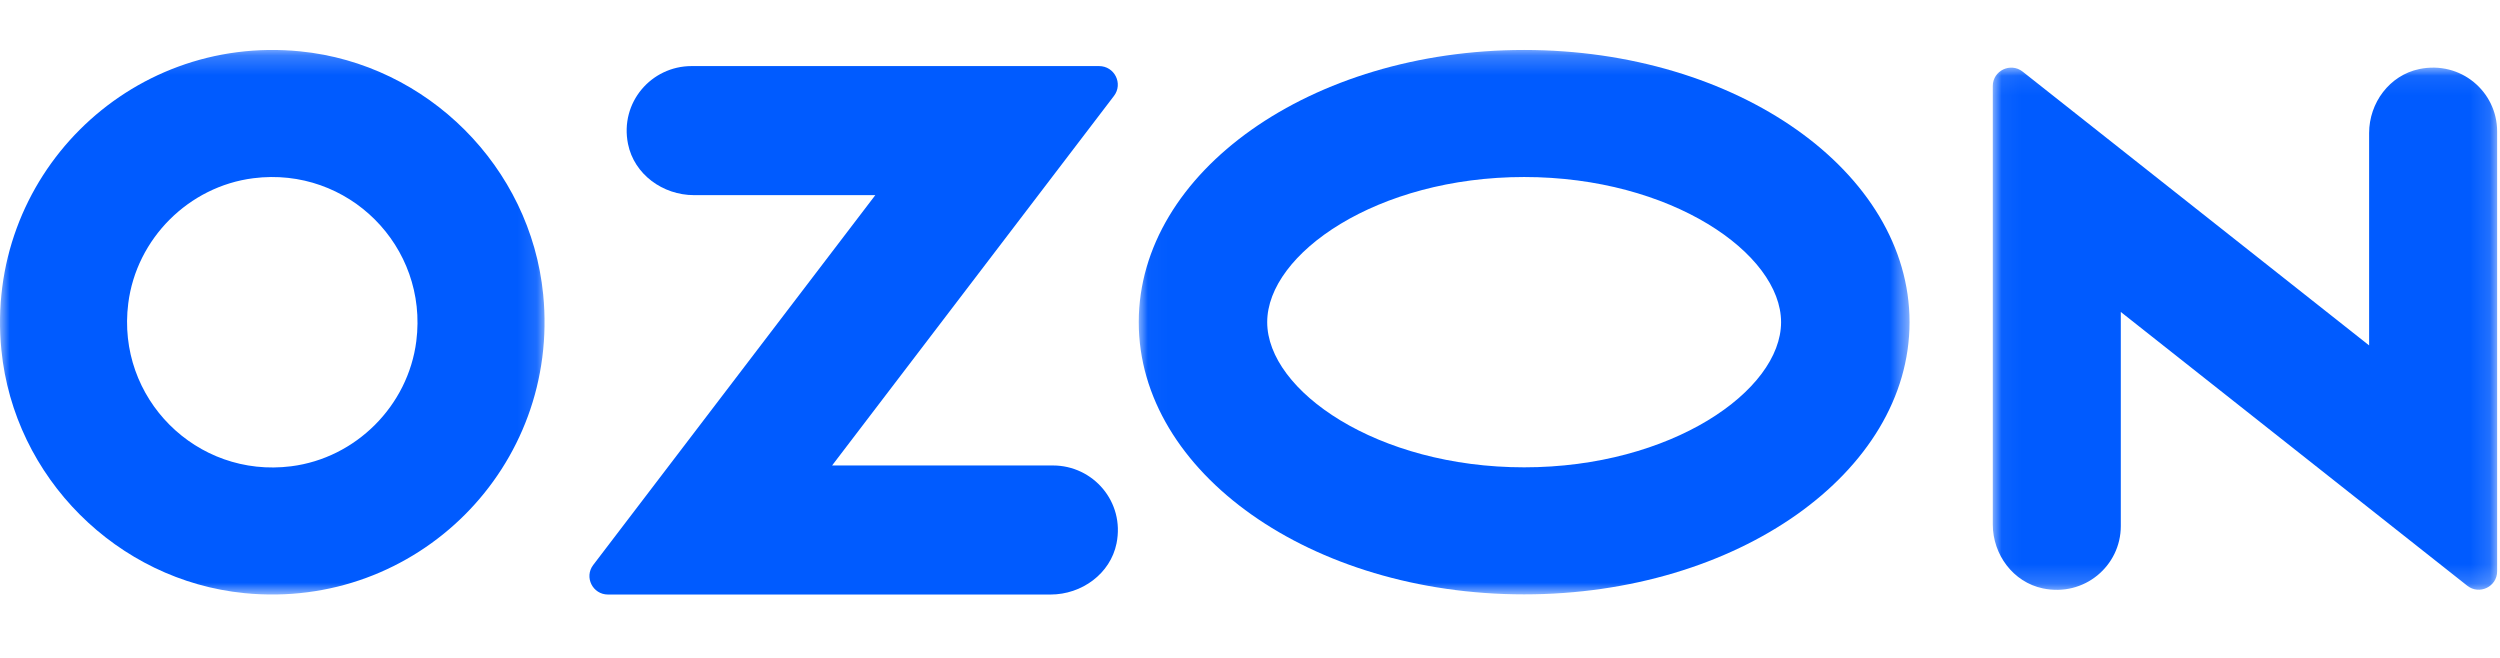 <?xml version="1.0" encoding="UTF-8"?>
<svg width="190px" height="50px" viewBox="0 0 128 29" version="1.1" xmlns="http://www.w3.org/2000/svg" xmlns:xlink="http://www.w3.org/1999/xlink">
    <!-- Generator: Sketch 57.1 (83088) - https://sketch.com -->
    <title>Group 12</title>
    <desc>Created with Sketch.</desc>
    <defs>
        <polygon id="path-1" points="0 0.216 27.881 0.216 27.881 28.098 0 28.098"></polygon>
        <polygon id="path-3" points="0.046 0.079 25.869 0.079 25.869 26.817 0.046 26.817"></polygon>
        <polygon id="path-5" points="0.028 0.216 39.493 0.216 39.493 28.09 0.028 28.09"></polygon>
    </defs>
    <g id="Page-1" stroke="none" stroke-width="1" fill="none" fill-rule="evenodd">
        <g id="Artboard" transform="translate(0, -6)">
            <g id="Group-12" transform="translate(0, 6)">
                <g id="Group-3">
                    <mask id="mask-2" fill="white">
                        <use xlink:href="#path-1"></use>
                    </mask>
                    <g id="Clip-2"></g>
                    <path d="M21.315,15.126 C20.894,18.437 18.221,21.11 14.91,21.531 C10.053,22.148 5.949,18.045 6.567,13.188 C6.987,9.877 9.661,7.203 12.971,6.783 C17.829,6.165 21.932,10.269 21.315,15.126 M15.363,0.286 C6.546,-0.586 -0.802,6.763 0.071,15.579 C0.717,22.103 5.994,27.381 12.518,28.027 C21.335,28.9 28.684,21.551 27.811,12.734 C27.165,6.21 21.888,0.933 15.363,0.286" id="Fill-1" fill="#005BFF" mask="url(#mask-2)"></path>
                </g>
                <path d="M53.911,21.49 L42.603,21.49 L57.036,2.568 C57.514,1.941 57.064,1.041 56.272,1.041 L35.41,1.041 C33.349,1.041 31.726,2.904 32.154,5.028 C32.468,6.585 33.937,7.649 35.535,7.649 L44.816,7.649 L30.373,26.584 C29.899,27.205 30.345,28.098 31.13,28.098 L53.786,28.098 C55.384,28.098 56.853,27.034 57.167,25.477 C57.595,23.353 55.972,21.49 53.911,21.49" id="Fill-4" fill="#005BFF"></path>
                <g id="Group-8" transform="translate(101.984, 1.041)">
                    <mask id="mask-4" fill="white">
                        <use xlink:href="#path-3"></use>
                    </mask>
                    <g id="Clip-7"></g>
                    <path d="M21.88,0.153 C20.359,0.472 19.315,1.882 19.315,3.43 L19.315,14.302 L1.576,0.284 C0.958,-0.204 0.046,0.235 0.046,1.02 L0.046,23.466 C0.046,25.014 1.091,26.424 2.611,26.743 C4.732,27.187 6.601,25.588 6.601,23.553 L6.601,12.589 L24.34,26.606 C24.958,27.095 25.869,26.656 25.869,25.87 L25.869,3.343 C25.869,1.308 24.001,-0.291 21.88,0.153" id="Fill-6" fill="#005BFF" mask="url(#mask-4)"></path>
                </g>
                <g id="Group-11" transform="translate(58.276, 0)">
                    <mask id="mask-6" fill="white">
                        <use xlink:href="#path-5"></use>
                    </mask>
                    <g id="Clip-10"></g>
                    <path d="M19.76,21.585 C12.231,21.585 6.605,17.661 6.605,14.153 C6.605,10.645 12.231,6.721 19.76,6.721 C27.289,6.721 32.915,10.645 32.915,14.153 C32.915,17.661 27.289,21.585 19.76,21.585 M19.76,0.216 C8.862,0.216 0.028,6.456 0.028,14.153 C0.028,21.85 8.862,28.09 19.76,28.09 C30.658,28.09 39.493,21.85 39.493,14.153 C39.493,6.456 30.658,0.216 19.76,0.216" id="Fill-9" fill="#005BFF" mask="url(#mask-6)"></path>
                </g>
            </g>
        </g>
    </g>
</svg>